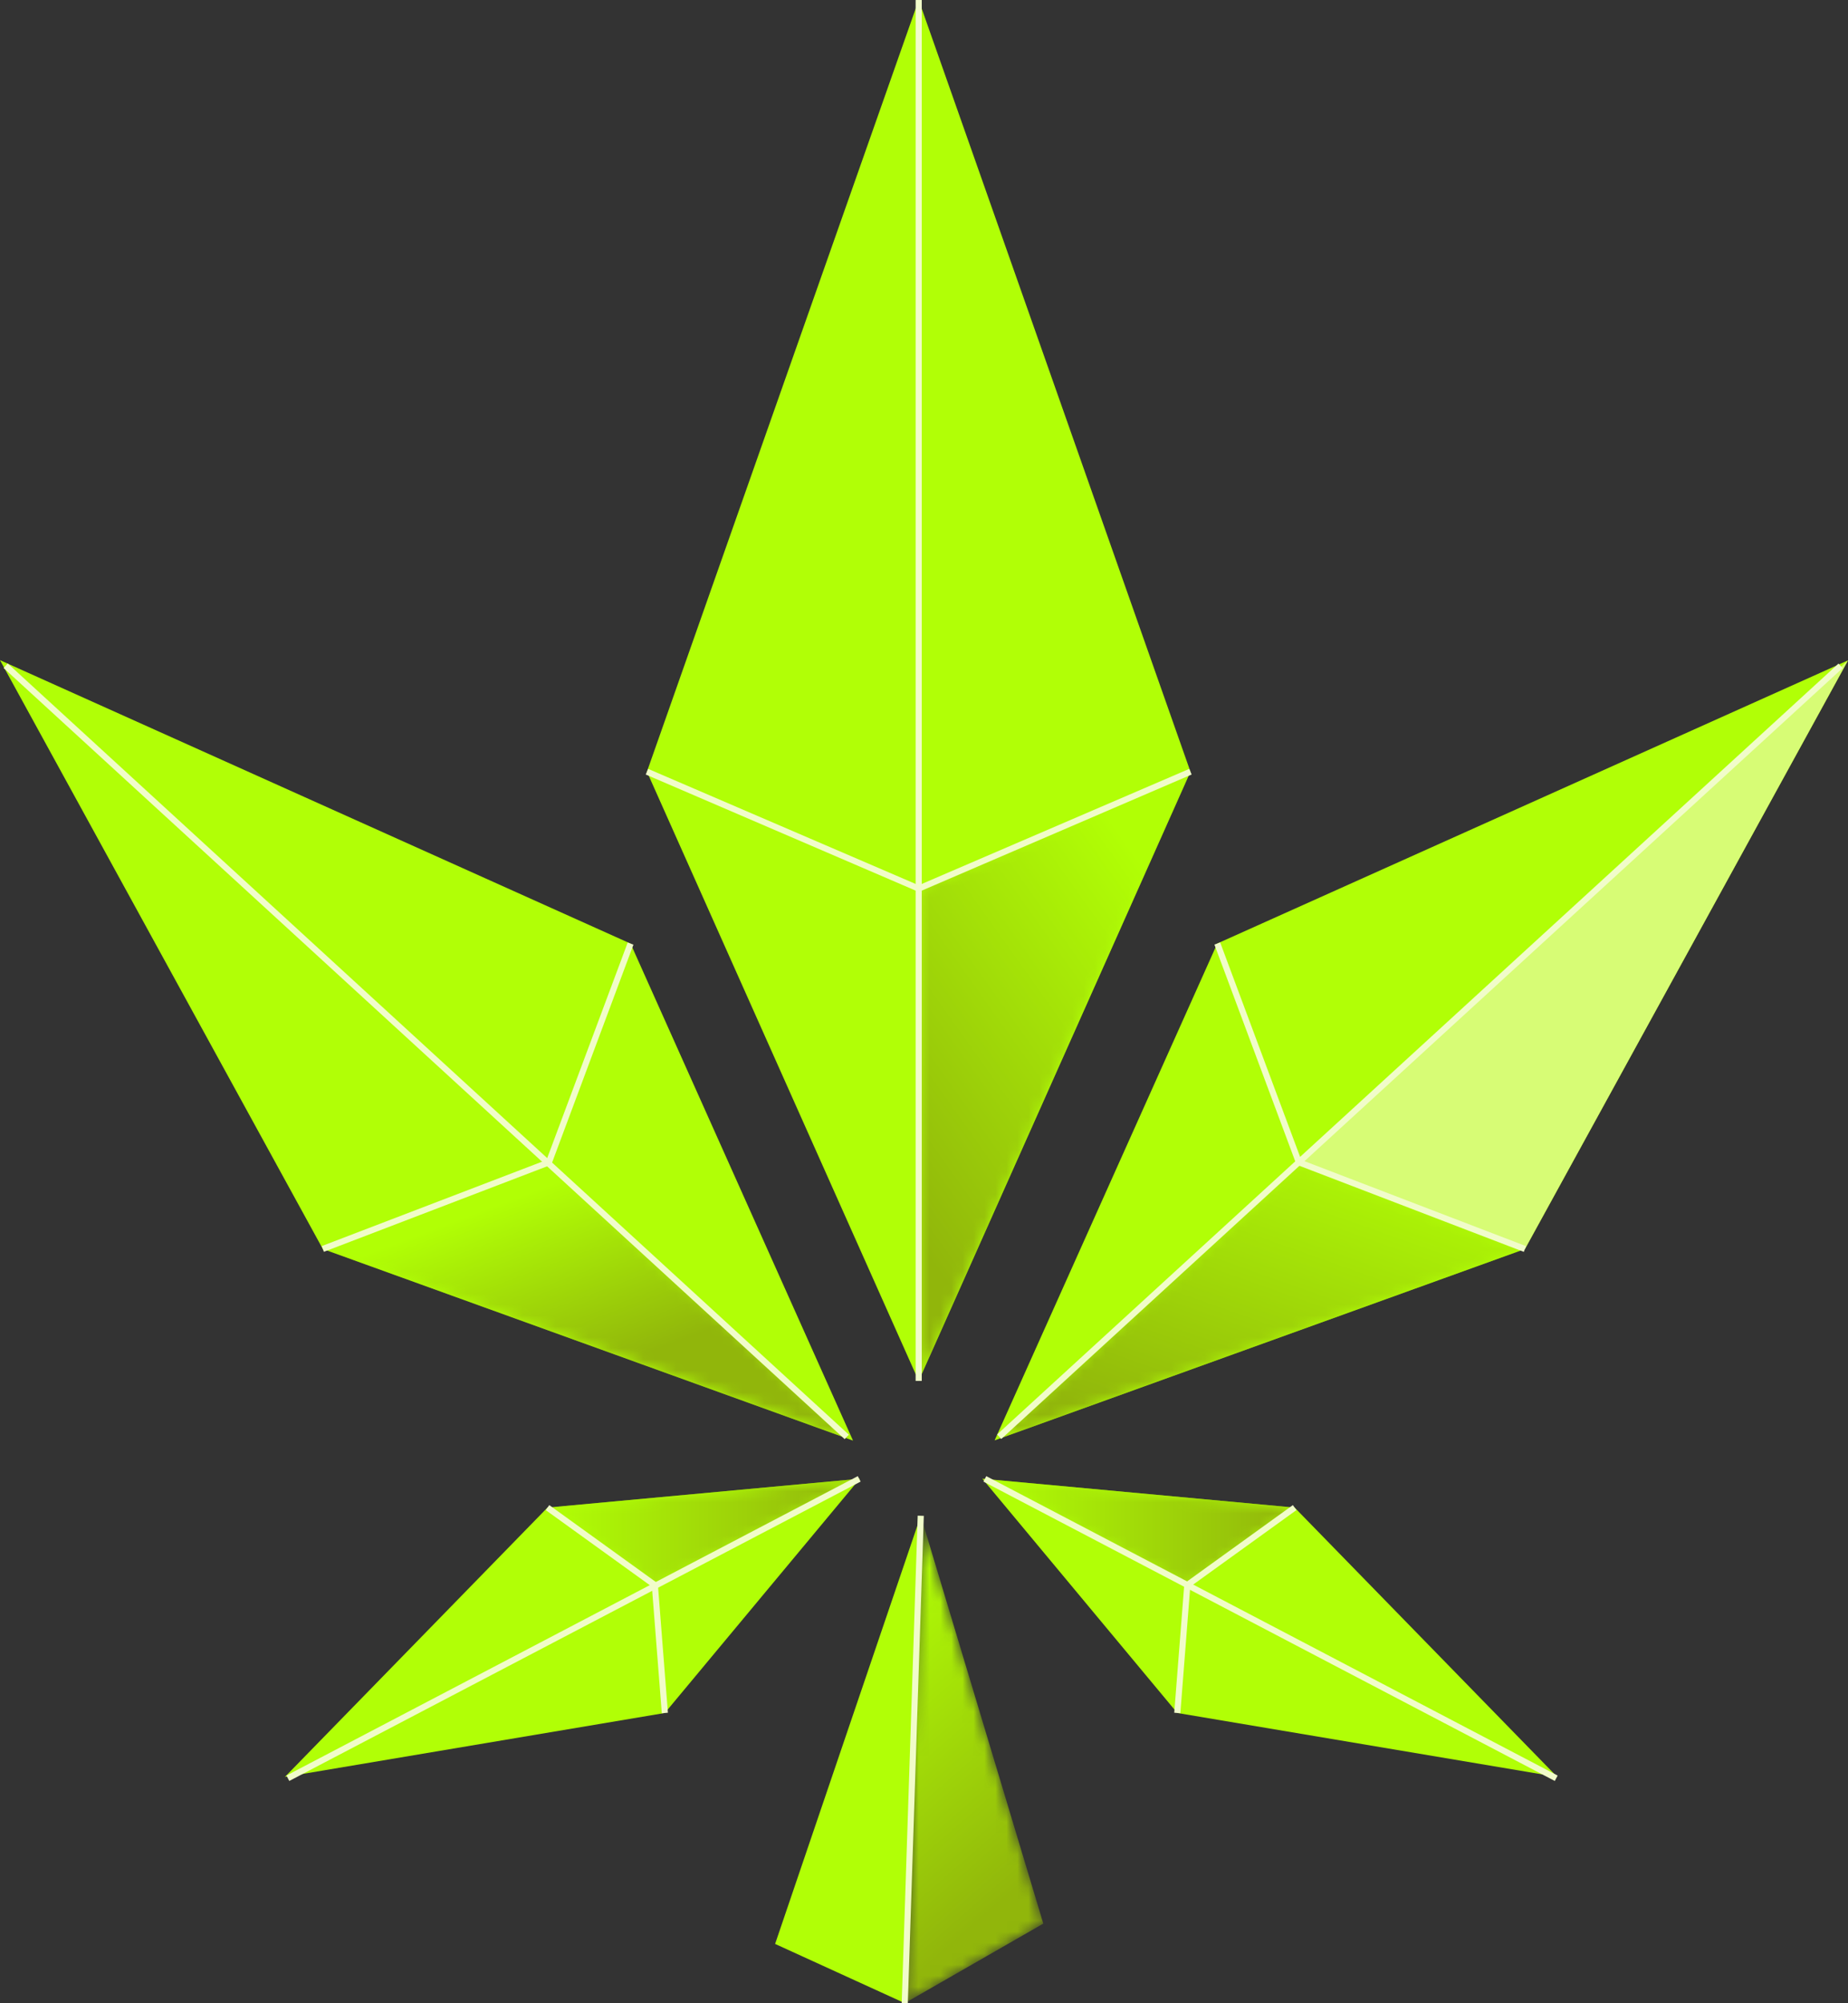 <svg width="168" height="182" viewBox="0 0 168 182" fill="none" xmlns="http://www.w3.org/2000/svg">
<rect x="0" y="0" width="168" height="182" fill="#333333" stroke="none"/>
<path fill-rule="evenodd" clip-rule="evenodd" d="M83.518 0L58.812 70.11L83.518 125.459L108.223 70.11L83.518 0Z" fill="#B1FF06"/>
<mask id="mask0_1_1716" style="mask-type:luminance" maskUnits="userSpaceOnUse" x="83" y="70" width="26" height="56">
<path fill-rule="evenodd" clip-rule="evenodd" d="M108.223 70.11L83.518 125.459V80.731L108.223 70.11Z" fill="white"/>
</mask>
<g mask="url(#mask0_1_1716)">
<path fill-rule="evenodd" clip-rule="evenodd" d="M108.223 70.11L83.518 125.459V80.731L108.223 70.11Z" fill="url(#paint0_linear_1_1716)"/>
</g>
<path fill-rule="evenodd" clip-rule="evenodd" d="M70.464 176.61L82.251 181.991L83.704 137.711L70.464 176.61Z" fill="#B1FF06"/>
<mask id="mask1_1_1716" style="mask-type:luminance" maskUnits="userSpaceOnUse" x="82" y="137" width="13" height="45">
<path fill-rule="evenodd" clip-rule="evenodd" d="M82.251 181.991L94.847 174.765L83.704 137.711L82.251 181.991Z" fill="white"/>
</mask>
<g mask="url(#mask1_1_1716)">
<path fill-rule="evenodd" clip-rule="evenodd" d="M82.251 181.991L94.847 174.765L83.704 137.711L82.251 181.991Z" fill="url(#paint1_linear_1_1716)"/>
</g>
<path fill-rule="evenodd" clip-rule="evenodd" d="M29.345 113.47L77.546 130.881L57.325 85.73L6.10352e-05 59.977L29.345 113.47Z" fill="#B1FF06"/>
<mask id="mask2_1_1716" style="mask-type:luminance" maskUnits="userSpaceOnUse" x="29" y="105" width="49" height="26">
<path fill-rule="evenodd" clip-rule="evenodd" d="M29.345 113.47L77.546 130.881L49.899 105.603L29.345 113.47Z" fill="white"/>
</mask>
<g mask="url(#mask2_1_1716)">
<path fill-rule="evenodd" clip-rule="evenodd" d="M29.345 113.47L77.546 130.881L49.899 105.603L29.345 113.47Z" fill="url(#paint2_linear_1_1716)"/>
</g>
<path fill-rule="evenodd" clip-rule="evenodd" d="M110.663 85.72L90.419 130.862L138.629 113.475L168 59.996L110.663 85.72Z" fill="#B1FF06"/>
<mask id="mask3_1_1716" style="mask-type:luminance" maskUnits="userSpaceOnUse" x="90" y="105" width="49" height="26">
<path fill-rule="evenodd" clip-rule="evenodd" d="M138.629 113.475L90.419 130.862L118.078 105.598L138.629 113.475Z" fill="white"/>
</mask>
<g mask="url(#mask3_1_1716)">
<path fill-rule="evenodd" clip-rule="evenodd" d="M138.629 113.475L90.419 130.862L118.078 105.598L138.629 113.475Z" fill="url(#paint3_linear_1_1716)"/>
</g>
<path fill-rule="evenodd" clip-rule="evenodd" d="M118.078 105.597L138.629 113.475L168 59.996L118.078 105.597Z" fill="#D7FC75"/>
<path fill-rule="evenodd" clip-rule="evenodd" d="M25.902 161.437L60.44 155.628L78.161 134.347L49.771 136.969L25.902 161.437Z" fill="#B1FF06"/>
<mask id="mask4_1_1716" style="mask-type:luminance" maskUnits="userSpaceOnUse" x="49" y="134" width="30" height="11">
<path fill-rule="evenodd" clip-rule="evenodd" d="M49.771 136.968L78.161 134.347L59.53 144.005L49.771 136.968Z" fill="white"/>
</mask>
<g mask="url(#mask4_1_1716)">
<path fill-rule="evenodd" clip-rule="evenodd" d="M49.771 136.968L78.161 134.347L59.53 144.005L49.771 136.968Z" fill="url(#paint4_linear_1_1716)"/>
</g>
<path fill-rule="evenodd" clip-rule="evenodd" d="M141.564 161.437L107.026 155.628L89.306 134.347L117.695 136.969L141.564 161.437Z" fill="#B1FF06"/>
<mask id="mask5_1_1716" style="mask-type:luminance" maskUnits="userSpaceOnUse" x="89" y="134" width="29" height="11">
<path fill-rule="evenodd" clip-rule="evenodd" d="M117.695 136.968L89.306 134.347L107.937 144.005L117.695 136.968Z" fill="white"/>
</mask>
<g mask="url(#mask5_1_1716)">
<path fill-rule="evenodd" clip-rule="evenodd" d="M117.695 136.968L89.306 134.347L107.937 144.005L117.695 136.968Z" fill="url(#paint5_linear_1_1716)"/>
</g>
<path fill-rule="evenodd" clip-rule="evenodd" d="M83.518 81.034L58.702 70.366L58.922 69.855L83.518 80.429L108.114 69.855L108.333 70.366L83.518 81.034Z" fill="#F1FCCA"/>
<path fill-rule="evenodd" clip-rule="evenodd" d="M83.239 125.46H83.796V0.001H83.239V125.46Z" fill="#F1FCCA"/>
<path fill-rule="evenodd" clip-rule="evenodd" d="M29.444 113.73L29.245 113.211L49.682 105.388L57.064 85.632L57.585 85.826L50.117 105.818L29.444 113.73Z" fill="#F1FCCA"/>
<path fill-rule="evenodd" clip-rule="evenodd" d="M0.327 60.689L76.789 130.751L77.166 130.342L0.703 60.279L0.327 60.689Z" fill="#F1FCCA"/>
<path fill-rule="evenodd" clip-rule="evenodd" d="M138.53 113.735L117.861 105.812L117.817 105.695L110.402 85.817L110.924 85.623L118.295 105.383L138.728 113.215L138.53 113.735Z" fill="#F1FCCA"/>
<path fill-rule="evenodd" clip-rule="evenodd" d="M91.024 130.735L90.647 130.325L167.135 60.289L167.512 60.699L91.024 130.735Z" fill="#F1FCCA"/>
<path fill-rule="evenodd" clip-rule="evenodd" d="M60.163 155.65L59.263 144.155L49.608 137.194L49.934 136.743L59.798 143.855L60.718 155.607L60.163 155.65Z" fill="#F1FCCA"/>
<path fill-rule="evenodd" clip-rule="evenodd" d="M26.298 161.805L26.039 161.313L77.981 134.112L78.24 134.605L26.298 161.805Z" fill="#F1FCCA"/>
<path fill-rule="evenodd" clip-rule="evenodd" d="M107.304 155.65L106.749 155.607L107.669 143.855L117.532 136.743L117.859 137.194L108.204 144.155L107.304 155.65Z" fill="#F1FCCA"/>
<path fill-rule="evenodd" clip-rule="evenodd" d="M141.345 161.805L89.402 134.605L89.661 134.112L141.603 161.313L141.345 161.805Z" fill="#F1FCCA"/>
<path fill-rule="evenodd" clip-rule="evenodd" d="M81.973 181.982L82.529 182L83.983 137.72L83.427 137.702L81.973 181.982Z" fill="#F1FCCA"/>
<defs>
<linearGradient id="paint0_linear_1_1716" x1="87.395" y1="55.327" x2="57.544" y2="76.54" gradientUnits="userSpaceOnUse">
<stop stop-color="#B1FF05"/>
<stop offset="1" stop-color="#91B60B"/>
</linearGradient>
<linearGradient id="paint1_linear_1_1716" x1="80.494" y1="142.904" x2="99.834" y2="165.095" gradientUnits="userSpaceOnUse">
<stop stop-color="#B1FF05"/>
<stop offset="1" stop-color="#91B60B"/>
</linearGradient>
<linearGradient id="paint2_linear_1_1716" x1="29.726" y1="115.279" x2="35.885" y2="131.6" gradientUnits="userSpaceOnUse">
<stop stop-color="#B1FF05"/>
<stop offset="1" stop-color="#91B60B"/>
</linearGradient>
<linearGradient id="paint3_linear_1_1716" x1="110.696" y1="97.364" x2="99.677" y2="128.437" gradientUnits="userSpaceOnUse">
<stop stop-color="#B1FF05"/>
<stop offset="1" stop-color="#91B60B"/>
</linearGradient>
<linearGradient id="paint4_linear_1_1716" x1="49.771" y1="144.005" x2="78.161" y2="144.005" gradientUnits="userSpaceOnUse">
<stop stop-color="#B1FF05"/>
<stop offset="1" stop-color="#91B60B"/>
</linearGradient>
<linearGradient id="paint5_linear_1_1716" x1="89.306" y1="144.005" x2="117.696" y2="144.005" gradientUnits="userSpaceOnUse">
<stop stop-color="#B1FF05"/>
<stop offset="1" stop-color="#91B60B"/>
</linearGradient>
</defs>
</svg>
